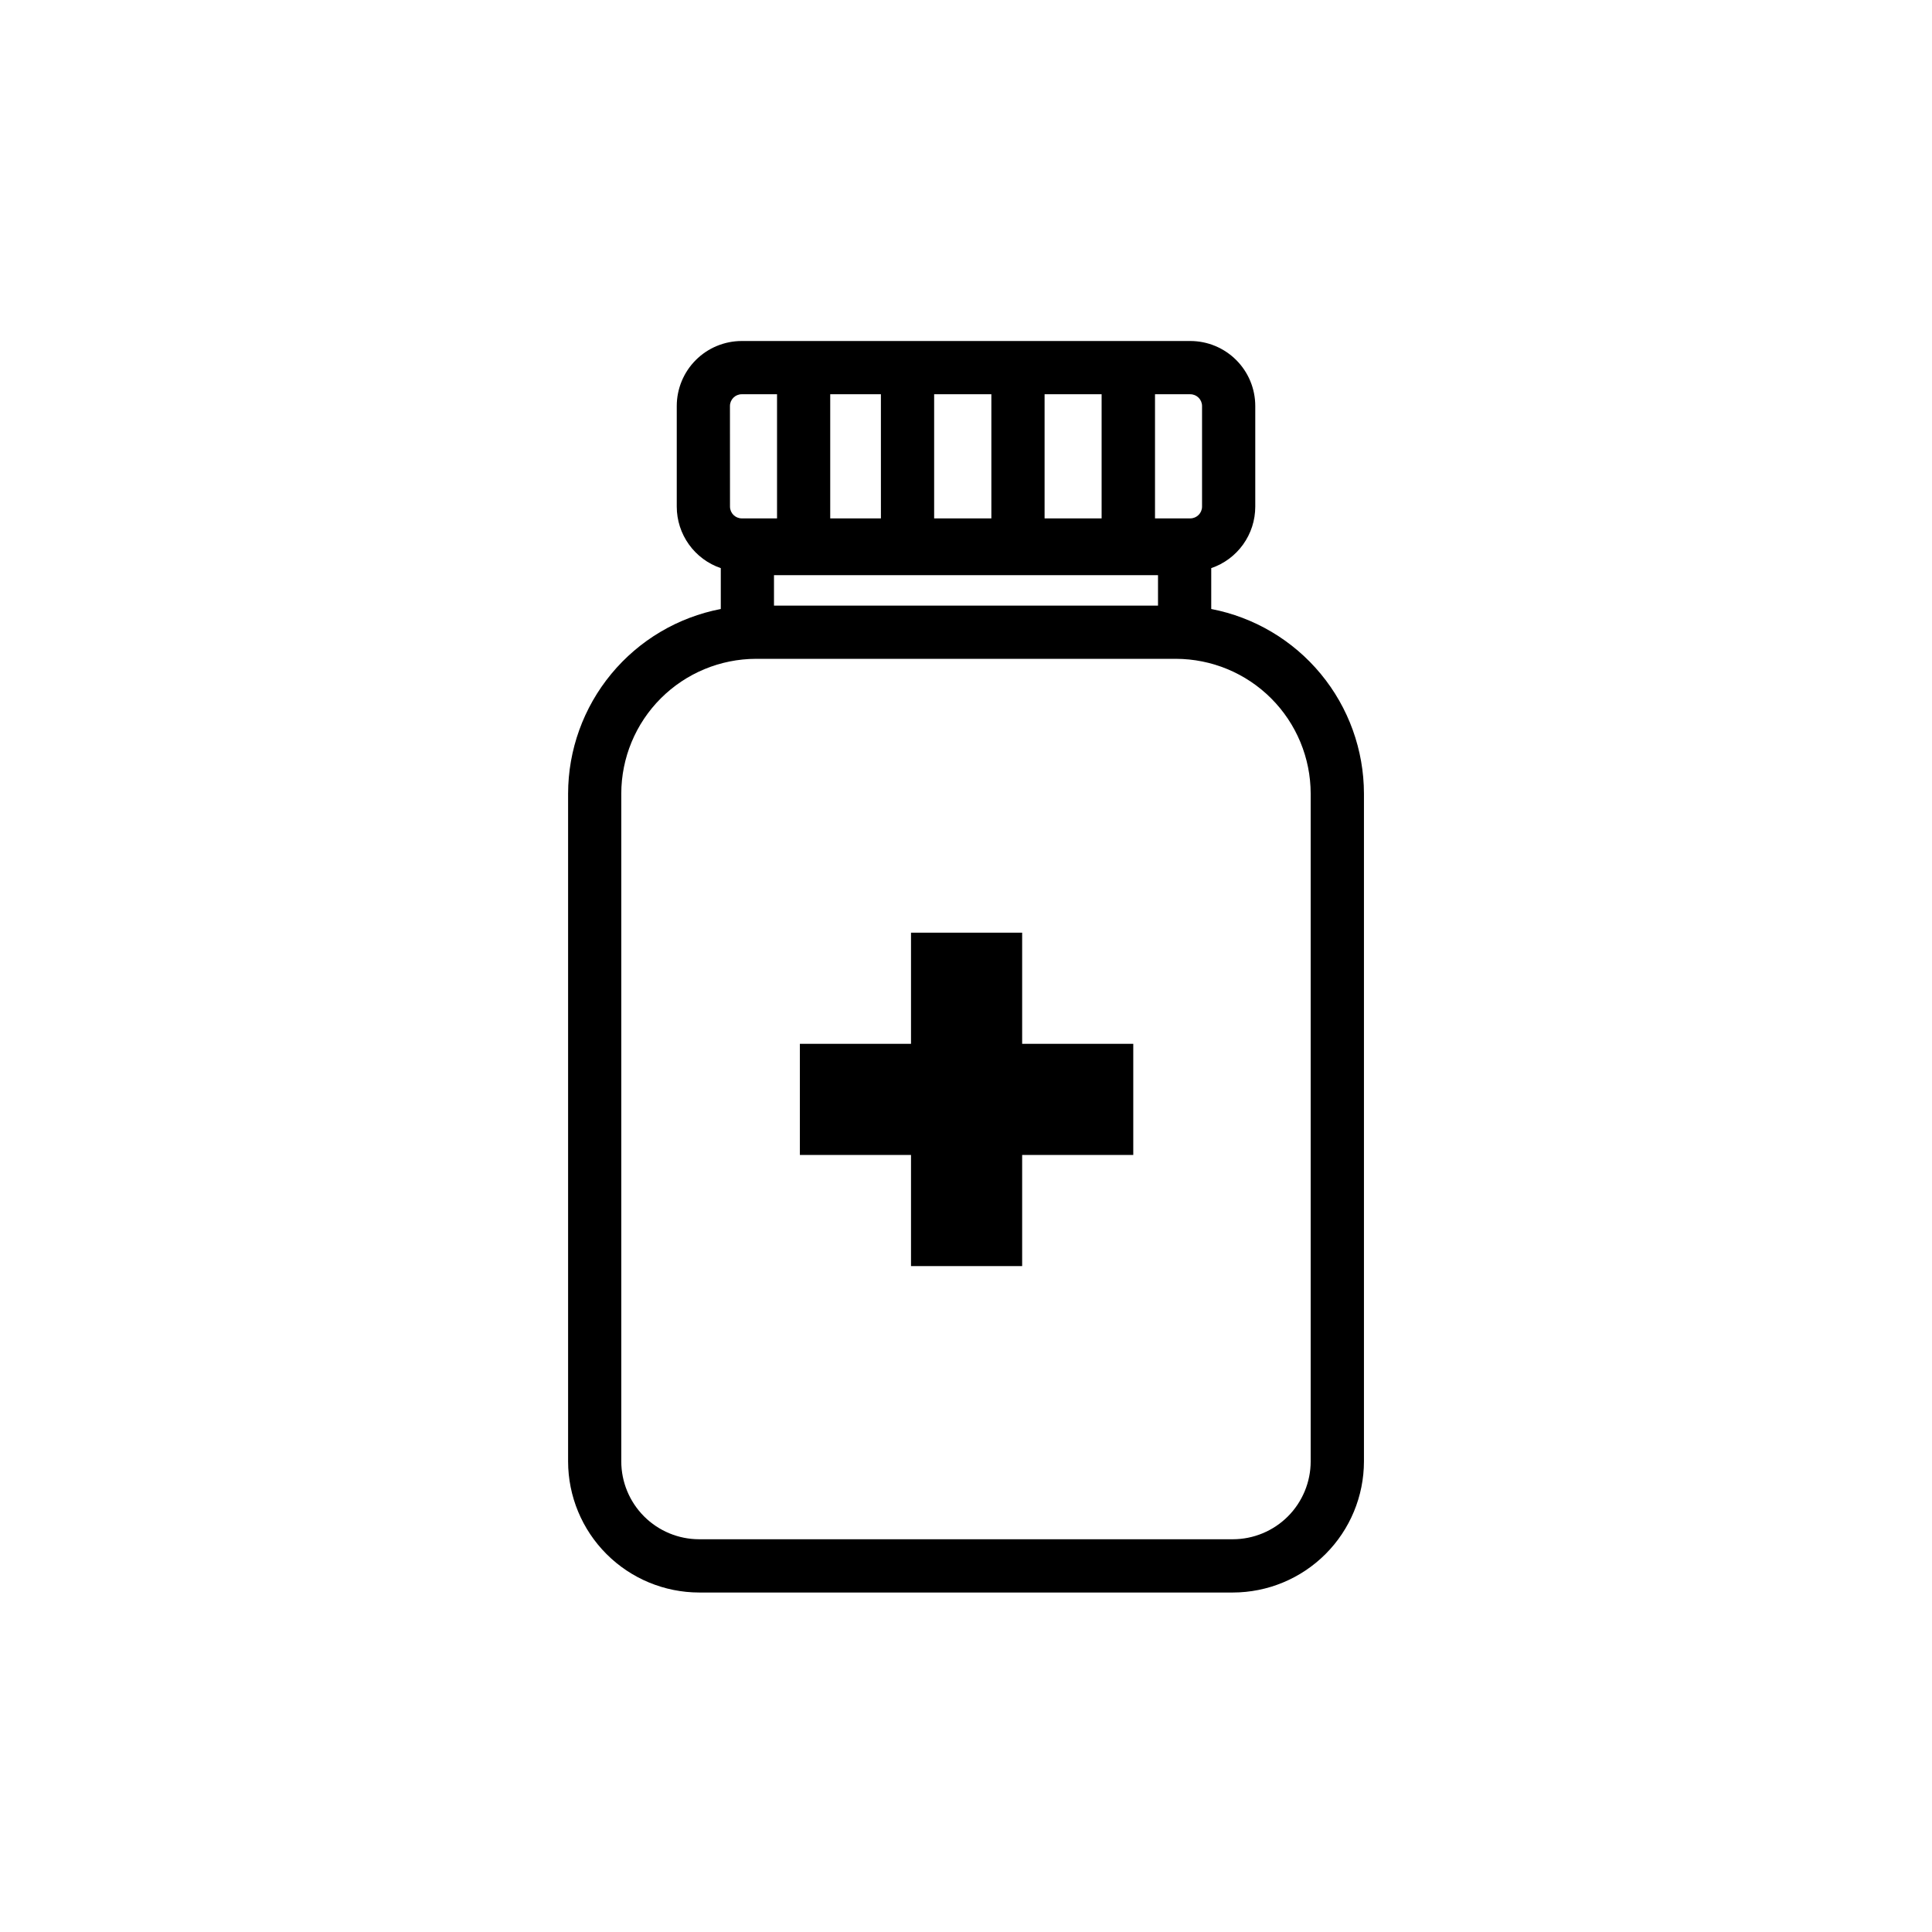 <?xml version="1.0" encoding="UTF-8"?>
<!-- The Best Svg Icon site in the world: iconSvg.co, Visit us! https://iconsvg.co -->
<svg fill="#000000" width="800px" height="800px" version="1.1" viewBox="144 144 512 512" xmlns="http://www.w3.org/2000/svg">
 <g>
  <path d="m464.99 305.39v-10.832c3.402-1.156 6.356-3.348 8.445-6.266 2.094-2.918 3.219-6.418 3.223-10.008v-26.711c-0.004-4.562-1.82-8.938-5.047-12.16-3.227-3.227-7.598-5.039-12.16-5.043h-118.9c-4.562 0.008-8.934 1.82-12.156 5.043-3.227 3.227-5.039 7.598-5.047 12.16v26.711c0.004 3.59 1.133 7.09 3.227 10.008 2.09 2.918 5.043 5.109 8.441 6.266v10.832c-11.375 2.191-21.637 8.273-29.02 17.203-7.383 8.93-11.43 20.148-11.445 31.734v176.97c0.012 9.207 3.672 18.039 10.184 24.547 6.512 6.512 15.34 10.176 24.551 10.188h141.44c9.211-0.012 18.039-3.676 24.547-10.188 6.512-6.508 10.176-15.34 10.188-24.547v-176.97c-0.016-11.586-4.062-22.805-11.445-31.734-7.383-8.93-17.645-15.012-29.023-17.203zm-44.164-24.012v-32.898h15.113v32.898zm-14.105 0h-15.164v-32.898h15.164zm-29.27 0h-13.434v-32.898h13.43zm-28.336 15.051h101.77v8.062h-101.77zm113.44-44.855v26.711c-0.016 1.699-1.391 3.074-3.094 3.094h-9.371v-32.898h9.363c1.703 0.008 3.086 1.387 3.102 3.094zm-125.11 0c0.016-1.707 1.398-3.086 3.106-3.094h9.371v32.898h-9.371c-1.703-0.02-3.078-1.395-3.094-3.094zm153.9 279.72c-0.008 5.469-2.184 10.711-6.047 14.578-3.867 3.863-9.109 6.039-14.578 6.047h-141.45c-5.469-0.008-10.711-2.184-14.574-6.047-3.867-3.867-6.043-9.109-6.051-14.578v-176.97c0.012-9.469 3.777-18.551 10.473-25.25 6.695-6.695 15.777-10.465 25.246-10.48h111.26c9.473 0.016 18.551 3.785 25.246 10.48 6.695 6.699 10.465 15.781 10.473 25.25z"/>
  <path d="m414.88 391.17h-29.453v29.453h-29.453v29.453h29.453v29.453h29.453v-29.453h29.449v-29.453h-29.449z"/>
 </g>
</svg>